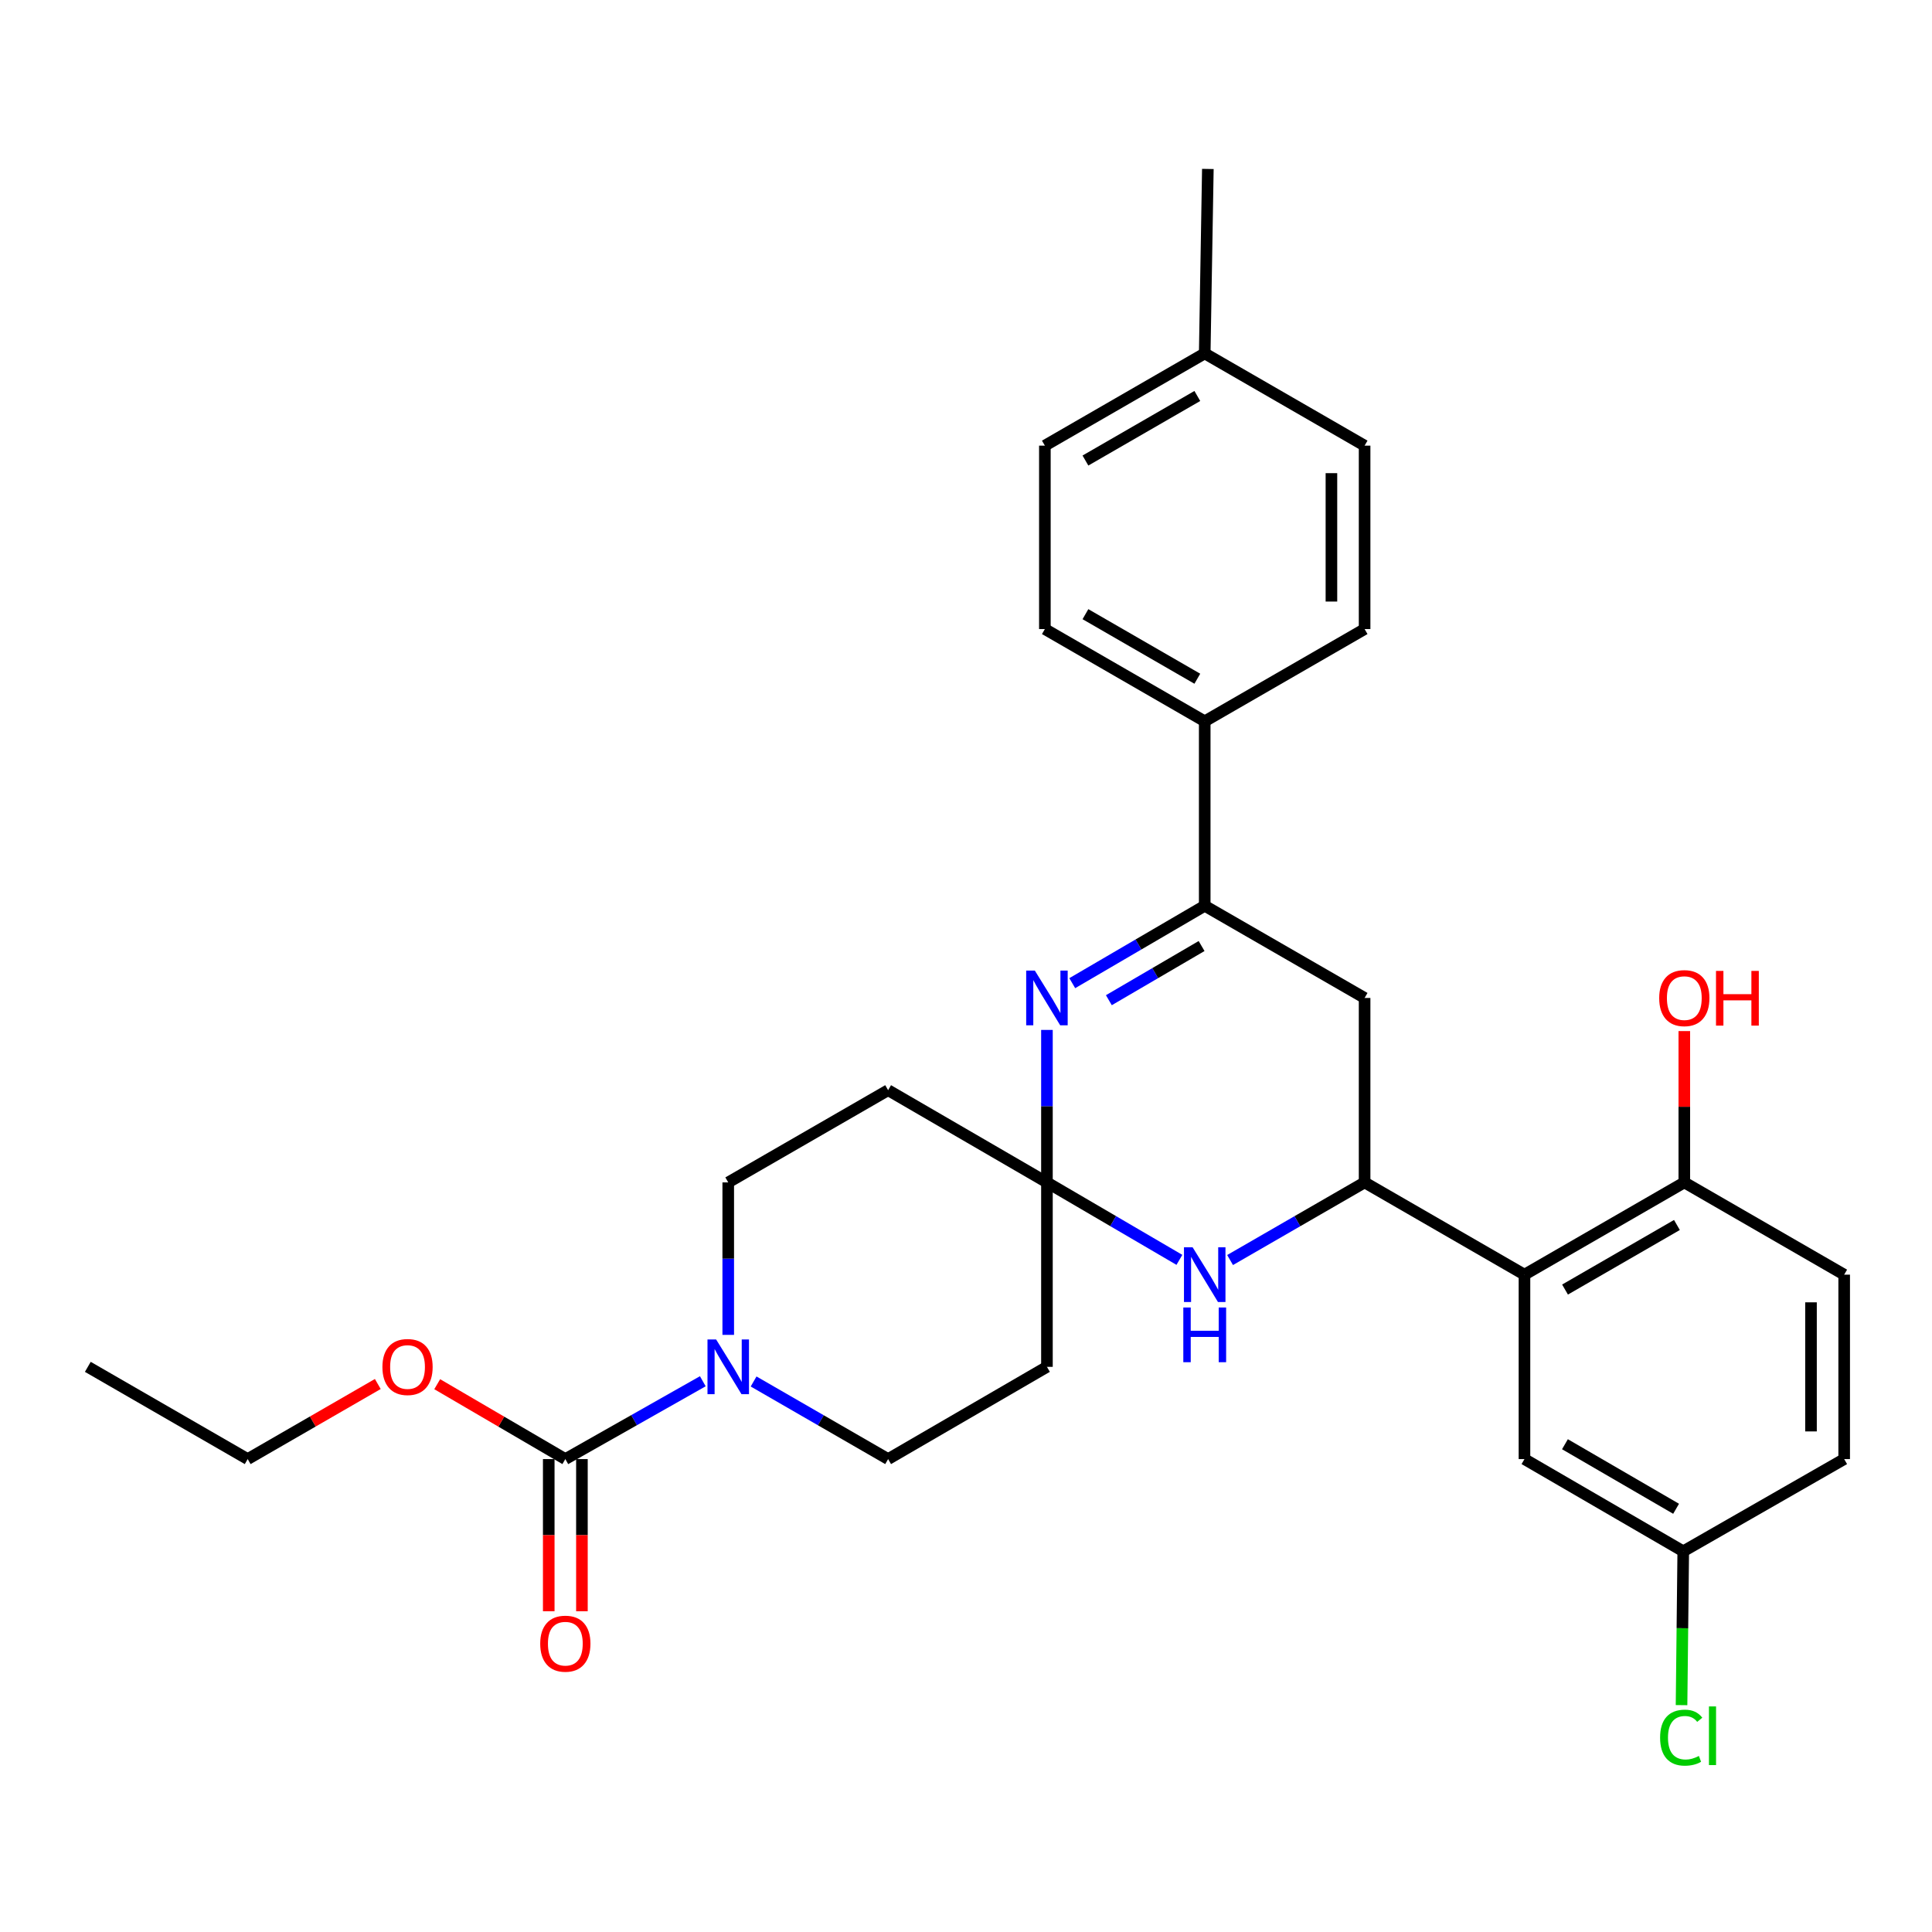 <?xml version='1.0' encoding='iso-8859-1'?>
<svg version='1.1' baseProfile='full'
              xmlns='http://www.w3.org/2000/svg'
                      xmlns:rdkit='http://www.rdkit.org/xml'
                      xmlns:xlink='http://www.w3.org/1999/xlink'
                  xml:space='preserve'
width='1000px' height='1000px' viewBox='0 0 1000 1000'>
<!-- END OF HEADER -->
<rect style='opacity:1.0;fill:#FFFFFF;stroke:none' width='1000' height='1000' x='0' y='0'> </rect>
<path class='bond-0' d='M 541.893,612.013 L 541.893,572.55' style='fill:none;fill-rule:evenodd;stroke:#000000;stroke-width:6px;stroke-linecap:butt;stroke-linejoin:miter;stroke-opacity:1' />
<path class='bond-0' d='M 541.893,572.55 L 541.893,533.087' style='fill:none;fill-rule:evenodd;stroke:#0000FF;stroke-width:6px;stroke-linecap:butt;stroke-linejoin:miter;stroke-opacity:1' />
<path class='bond-2' d='M 541.893,612.013 L 576.174,632.058' style='fill:none;fill-rule:evenodd;stroke:#000000;stroke-width:6px;stroke-linecap:butt;stroke-linejoin:miter;stroke-opacity:1' />
<path class='bond-2' d='M 576.174,632.058 L 610.456,652.102' style='fill:none;fill-rule:evenodd;stroke:#0000FF;stroke-width:6px;stroke-linecap:butt;stroke-linejoin:miter;stroke-opacity:1' />
<path class='bond-8' d='M 541.893,612.013 L 459.691,564.281' style='fill:none;fill-rule:evenodd;stroke:#000000;stroke-width:6px;stroke-linecap:butt;stroke-linejoin:miter;stroke-opacity:1' />
<path class='bond-9' d='M 541.893,612.013 L 541.893,707.477' style='fill:none;fill-rule:evenodd;stroke:#000000;stroke-width:6px;stroke-linecap:butt;stroke-linejoin:miter;stroke-opacity:1' />
<path class='bond-3' d='M 554.998,508.884 L 589.279,488.855' style='fill:none;fill-rule:evenodd;stroke:#0000FF;stroke-width:6px;stroke-linecap:butt;stroke-linejoin:miter;stroke-opacity:1' />
<path class='bond-3' d='M 589.279,488.855 L 623.561,468.827' style='fill:none;fill-rule:evenodd;stroke:#000000;stroke-width:6px;stroke-linecap:butt;stroke-linejoin:miter;stroke-opacity:1' />
<path class='bond-3' d='M 573.945,517.703 L 597.942,503.684' style='fill:none;fill-rule:evenodd;stroke:#0000FF;stroke-width:6px;stroke-linecap:butt;stroke-linejoin:miter;stroke-opacity:1' />
<path class='bond-3' d='M 597.942,503.684 L 621.939,489.664' style='fill:none;fill-rule:evenodd;stroke:#000000;stroke-width:6px;stroke-linecap:butt;stroke-linejoin:miter;stroke-opacity:1' />
<path class='bond-1' d='M 706.317,612.013 L 671.503,632.101' style='fill:none;fill-rule:evenodd;stroke:#000000;stroke-width:6px;stroke-linecap:butt;stroke-linejoin:miter;stroke-opacity:1' />
<path class='bond-1' d='M 671.503,632.101 L 636.69,652.189' style='fill:none;fill-rule:evenodd;stroke:#0000FF;stroke-width:6px;stroke-linecap:butt;stroke-linejoin:miter;stroke-opacity:1' />
<path class='bond-4' d='M 706.317,612.013 L 789.063,659.764' style='fill:none;fill-rule:evenodd;stroke:#000000;stroke-width:6px;stroke-linecap:butt;stroke-linejoin:miter;stroke-opacity:1' />
<path class='bond-7' d='M 706.317,612.013 L 706.317,516.54' style='fill:none;fill-rule:evenodd;stroke:#000000;stroke-width:6px;stroke-linecap:butt;stroke-linejoin:miter;stroke-opacity:1' />
<path class='bond-10' d='M 623.561,468.827 L 623.561,373.344' style='fill:none;fill-rule:evenodd;stroke:#000000;stroke-width:6px;stroke-linecap:butt;stroke-linejoin:miter;stroke-opacity:1' />
<path class='bond-31' d='M 623.561,468.827 L 706.317,516.54' style='fill:none;fill-rule:evenodd;stroke:#000000;stroke-width:6px;stroke-linecap:butt;stroke-linejoin:miter;stroke-opacity:1' />
<path class='bond-11' d='M 789.063,659.764 L 871.799,612.013' style='fill:none;fill-rule:evenodd;stroke:#000000;stroke-width:6px;stroke-linecap:butt;stroke-linejoin:miter;stroke-opacity:1' />
<path class='bond-11' d='M 810.058,667.475 L 867.973,634.05' style='fill:none;fill-rule:evenodd;stroke:#000000;stroke-width:6px;stroke-linecap:butt;stroke-linejoin:miter;stroke-opacity:1' />
<path class='bond-14' d='M 789.063,659.764 L 789.063,755.219' style='fill:none;fill-rule:evenodd;stroke:#000000;stroke-width:6px;stroke-linecap:butt;stroke-linejoin:miter;stroke-opacity:1' />
<path class='bond-5' d='M 390.064,715.051 L 424.877,735.135' style='fill:none;fill-rule:evenodd;stroke:#0000FF;stroke-width:6px;stroke-linecap:butt;stroke-linejoin:miter;stroke-opacity:1' />
<path class='bond-5' d='M 424.877,735.135 L 459.691,755.219' style='fill:none;fill-rule:evenodd;stroke:#000000;stroke-width:6px;stroke-linecap:butt;stroke-linejoin:miter;stroke-opacity:1' />
<path class='bond-6' d='M 363.773,714.93 L 328.194,735.074' style='fill:none;fill-rule:evenodd;stroke:#0000FF;stroke-width:6px;stroke-linecap:butt;stroke-linejoin:miter;stroke-opacity:1' />
<path class='bond-6' d='M 328.194,735.074 L 292.615,755.219' style='fill:none;fill-rule:evenodd;stroke:#000000;stroke-width:6px;stroke-linecap:butt;stroke-linejoin:miter;stroke-opacity:1' />
<path class='bond-30' d='M 376.935,690.93 L 376.935,651.472' style='fill:none;fill-rule:evenodd;stroke:#0000FF;stroke-width:6px;stroke-linecap:butt;stroke-linejoin:miter;stroke-opacity:1' />
<path class='bond-30' d='M 376.935,651.472 L 376.935,612.013' style='fill:none;fill-rule:evenodd;stroke:#000000;stroke-width:6px;stroke-linecap:butt;stroke-linejoin:miter;stroke-opacity:1' />
<path class='bond-15' d='M 284.028,755.219 L 284.028,794.597' style='fill:none;fill-rule:evenodd;stroke:#000000;stroke-width:6px;stroke-linecap:butt;stroke-linejoin:miter;stroke-opacity:1' />
<path class='bond-15' d='M 284.028,794.597 L 284.028,833.976' style='fill:none;fill-rule:evenodd;stroke:#FF0000;stroke-width:6px;stroke-linecap:butt;stroke-linejoin:miter;stroke-opacity:1' />
<path class='bond-15' d='M 301.201,755.219 L 301.201,794.597' style='fill:none;fill-rule:evenodd;stroke:#000000;stroke-width:6px;stroke-linecap:butt;stroke-linejoin:miter;stroke-opacity:1' />
<path class='bond-15' d='M 301.201,794.597 L 301.201,833.976' style='fill:none;fill-rule:evenodd;stroke:#FF0000;stroke-width:6px;stroke-linecap:butt;stroke-linejoin:miter;stroke-opacity:1' />
<path class='bond-20' d='M 292.615,755.219 L 259.459,735.838' style='fill:none;fill-rule:evenodd;stroke:#000000;stroke-width:6px;stroke-linecap:butt;stroke-linejoin:miter;stroke-opacity:1' />
<path class='bond-20' d='M 259.459,735.838 L 226.302,716.458' style='fill:none;fill-rule:evenodd;stroke:#FF0000;stroke-width:6px;stroke-linecap:butt;stroke-linejoin:miter;stroke-opacity:1' />
<path class='bond-12' d='M 459.691,564.281 L 376.935,612.013' style='fill:none;fill-rule:evenodd;stroke:#000000;stroke-width:6px;stroke-linecap:butt;stroke-linejoin:miter;stroke-opacity:1' />
<path class='bond-13' d='M 541.893,707.477 L 459.691,755.219' style='fill:none;fill-rule:evenodd;stroke:#000000;stroke-width:6px;stroke-linecap:butt;stroke-linejoin:miter;stroke-opacity:1' />
<path class='bond-16' d='M 623.561,373.344 L 540.824,325.603' style='fill:none;fill-rule:evenodd;stroke:#000000;stroke-width:6px;stroke-linecap:butt;stroke-linejoin:miter;stroke-opacity:1' />
<path class='bond-16' d='M 619.734,351.309 L 561.818,317.89' style='fill:none;fill-rule:evenodd;stroke:#000000;stroke-width:6px;stroke-linecap:butt;stroke-linejoin:miter;stroke-opacity:1' />
<path class='bond-17' d='M 623.561,373.344 L 706.317,325.603' style='fill:none;fill-rule:evenodd;stroke:#000000;stroke-width:6px;stroke-linecap:butt;stroke-linejoin:miter;stroke-opacity:1' />
<path class='bond-18' d='M 871.799,612.013 L 954.545,659.764' style='fill:none;fill-rule:evenodd;stroke:#000000;stroke-width:6px;stroke-linecap:butt;stroke-linejoin:miter;stroke-opacity:1' />
<path class='bond-26' d='M 871.799,612.013 L 871.799,572.85' style='fill:none;fill-rule:evenodd;stroke:#000000;stroke-width:6px;stroke-linecap:butt;stroke-linejoin:miter;stroke-opacity:1' />
<path class='bond-26' d='M 871.799,572.85 L 871.799,533.687' style='fill:none;fill-rule:evenodd;stroke:#FF0000;stroke-width:6px;stroke-linecap:butt;stroke-linejoin:miter;stroke-opacity:1' />
<path class='bond-19' d='M 789.063,755.219 L 871.246,802.95' style='fill:none;fill-rule:evenodd;stroke:#000000;stroke-width:6px;stroke-linecap:butt;stroke-linejoin:miter;stroke-opacity:1' />
<path class='bond-19' d='M 810.015,747.528 L 867.543,780.94' style='fill:none;fill-rule:evenodd;stroke:#000000;stroke-width:6px;stroke-linecap:butt;stroke-linejoin:miter;stroke-opacity:1' />
<path class='bond-23' d='M 540.824,325.603 L 540.824,230.664' style='fill:none;fill-rule:evenodd;stroke:#000000;stroke-width:6px;stroke-linecap:butt;stroke-linejoin:miter;stroke-opacity:1' />
<path class='bond-22' d='M 706.317,325.603 L 706.317,230.664' style='fill:none;fill-rule:evenodd;stroke:#000000;stroke-width:6px;stroke-linecap:butt;stroke-linejoin:miter;stroke-opacity:1' />
<path class='bond-22' d='M 689.143,311.362 L 689.143,244.905' style='fill:none;fill-rule:evenodd;stroke:#000000;stroke-width:6px;stroke-linecap:butt;stroke-linejoin:miter;stroke-opacity:1' />
<path class='bond-32' d='M 954.545,659.764 L 954.545,755.219' style='fill:none;fill-rule:evenodd;stroke:#000000;stroke-width:6px;stroke-linecap:butt;stroke-linejoin:miter;stroke-opacity:1' />
<path class='bond-32' d='M 937.372,674.082 L 937.372,740.9' style='fill:none;fill-rule:evenodd;stroke:#000000;stroke-width:6px;stroke-linecap:butt;stroke-linejoin:miter;stroke-opacity:1' />
<path class='bond-21' d='M 871.246,802.95 L 954.545,755.219' style='fill:none;fill-rule:evenodd;stroke:#000000;stroke-width:6px;stroke-linecap:butt;stroke-linejoin:miter;stroke-opacity:1' />
<path class='bond-25' d='M 871.246,802.95 L 870.804,842.764' style='fill:none;fill-rule:evenodd;stroke:#000000;stroke-width:6px;stroke-linecap:butt;stroke-linejoin:miter;stroke-opacity:1' />
<path class='bond-25' d='M 870.804,842.764 L 870.363,882.577' style='fill:none;fill-rule:evenodd;stroke:#00CC00;stroke-width:6px;stroke-linecap:butt;stroke-linejoin:miter;stroke-opacity:1' />
<path class='bond-27' d='M 195.549,716.356 L 161.875,735.787' style='fill:none;fill-rule:evenodd;stroke:#FF0000;stroke-width:6px;stroke-linecap:butt;stroke-linejoin:miter;stroke-opacity:1' />
<path class='bond-27' d='M 161.875,735.787 L 128.201,755.219' style='fill:none;fill-rule:evenodd;stroke:#000000;stroke-width:6px;stroke-linecap:butt;stroke-linejoin:miter;stroke-opacity:1' />
<path class='bond-24' d='M 706.317,230.664 L 623.561,182.922' style='fill:none;fill-rule:evenodd;stroke:#000000;stroke-width:6px;stroke-linecap:butt;stroke-linejoin:miter;stroke-opacity:1' />
<path class='bond-33' d='M 540.824,230.664 L 623.561,182.922' style='fill:none;fill-rule:evenodd;stroke:#000000;stroke-width:6px;stroke-linecap:butt;stroke-linejoin:miter;stroke-opacity:1' />
<path class='bond-33' d='M 561.818,238.377 L 619.734,204.958' style='fill:none;fill-rule:evenodd;stroke:#000000;stroke-width:6px;stroke-linecap:butt;stroke-linejoin:miter;stroke-opacity:1' />
<path class='bond-28' d='M 623.561,182.922 L 625.183,87.449' style='fill:none;fill-rule:evenodd;stroke:#000000;stroke-width:6px;stroke-linecap:butt;stroke-linejoin:miter;stroke-opacity:1' />
<path class='bond-29' d='M 128.201,755.219 L 45.455,707.477' style='fill:none;fill-rule:evenodd;stroke:#000000;stroke-width:6px;stroke-linecap:butt;stroke-linejoin:miter;stroke-opacity:1' />
<path  class='atom-1' d='M 535.633 502.38
L 544.913 517.38
Q 545.833 518.86, 547.313 521.54
Q 548.793 524.22, 548.873 524.38
L 548.873 502.38
L 552.633 502.38
L 552.633 530.7
L 548.753 530.7
L 538.793 514.3
Q 537.633 512.38, 536.393 510.18
Q 535.193 507.98, 534.833 507.3
L 534.833 530.7
L 531.153 530.7
L 531.153 502.38
L 535.633 502.38
' fill='#0000FF'/>
<path  class='atom-3' d='M 617.301 645.604
L 626.581 660.604
Q 627.501 662.084, 628.981 664.764
Q 630.461 667.444, 630.541 667.604
L 630.541 645.604
L 634.301 645.604
L 634.301 673.924
L 630.421 673.924
L 620.461 657.524
Q 619.301 655.604, 618.061 653.404
Q 616.861 651.204, 616.501 650.524
L 616.501 673.924
L 612.821 673.924
L 612.821 645.604
L 617.301 645.604
' fill='#0000FF'/>
<path  class='atom-3' d='M 612.481 676.756
L 616.321 676.756
L 616.321 688.796
L 630.801 688.796
L 630.801 676.756
L 634.641 676.756
L 634.641 705.076
L 630.801 705.076
L 630.801 691.996
L 616.321 691.996
L 616.321 705.076
L 612.481 705.076
L 612.481 676.756
' fill='#0000FF'/>
<path  class='atom-6' d='M 370.675 693.317
L 379.955 708.317
Q 380.875 709.797, 382.355 712.477
Q 383.835 715.157, 383.915 715.317
L 383.915 693.317
L 387.675 693.317
L 387.675 721.637
L 383.795 721.637
L 373.835 705.237
Q 372.675 703.317, 371.435 701.117
Q 370.235 698.917, 369.875 698.237
L 369.875 721.637
L 366.195 721.637
L 366.195 693.317
L 370.675 693.317
' fill='#0000FF'/>
<path  class='atom-16' d='M 279.615 850.762
Q 279.615 843.962, 282.975 840.162
Q 286.335 836.362, 292.615 836.362
Q 298.895 836.362, 302.255 840.162
Q 305.615 843.962, 305.615 850.762
Q 305.615 857.642, 302.215 861.562
Q 298.815 865.442, 292.615 865.442
Q 286.375 865.442, 282.975 861.562
Q 279.615 857.682, 279.615 850.762
M 292.615 862.242
Q 296.935 862.242, 299.255 859.362
Q 301.615 856.442, 301.615 850.762
Q 301.615 845.202, 299.255 842.402
Q 296.935 839.562, 292.615 839.562
Q 288.295 839.562, 285.935 842.362
Q 283.615 845.162, 283.615 850.762
Q 283.615 856.482, 285.935 859.362
Q 288.295 862.242, 292.615 862.242
' fill='#FF0000'/>
<path  class='atom-21' d='M 197.937 707.557
Q 197.937 700.757, 201.297 696.957
Q 204.657 693.157, 210.937 693.157
Q 217.217 693.157, 220.577 696.957
Q 223.937 700.757, 223.937 707.557
Q 223.937 714.437, 220.537 718.357
Q 217.137 722.237, 210.937 722.237
Q 204.697 722.237, 201.297 718.357
Q 197.937 714.477, 197.937 707.557
M 210.937 719.037
Q 215.257 719.037, 217.577 716.157
Q 219.937 713.237, 219.937 707.557
Q 219.937 701.997, 217.577 699.197
Q 215.257 696.357, 210.937 696.357
Q 206.617 696.357, 204.257 699.157
Q 201.937 701.957, 201.937 707.557
Q 201.937 713.277, 204.257 716.157
Q 206.617 719.037, 210.937 719.037
' fill='#FF0000'/>
<path  class='atom-26' d='M 859.267 899.404
Q 859.267 892.364, 862.547 888.684
Q 865.867 884.964, 872.147 884.964
Q 877.987 884.964, 881.107 889.084
L 878.467 891.244
Q 876.187 888.244, 872.147 888.244
Q 867.867 888.244, 865.587 891.124
Q 863.347 893.964, 863.347 899.404
Q 863.347 905.004, 865.667 907.884
Q 868.027 910.764, 872.587 910.764
Q 875.707 910.764, 879.347 908.884
L 880.467 911.884
Q 878.987 912.844, 876.747 913.404
Q 874.507 913.964, 872.027 913.964
Q 865.867 913.964, 862.547 910.204
Q 859.267 906.444, 859.267 899.404
' fill='#00CC00'/>
<path  class='atom-26' d='M 884.547 883.244
L 888.227 883.244
L 888.227 913.604
L 884.547 913.604
L 884.547 883.244
' fill='#00CC00'/>
<path  class='atom-27' d='M 858.799 516.62
Q 858.799 509.82, 862.159 506.02
Q 865.519 502.22, 871.799 502.22
Q 878.079 502.22, 881.439 506.02
Q 884.799 509.82, 884.799 516.62
Q 884.799 523.5, 881.399 527.42
Q 877.999 531.3, 871.799 531.3
Q 865.559 531.3, 862.159 527.42
Q 858.799 523.54, 858.799 516.62
M 871.799 528.1
Q 876.119 528.1, 878.439 525.22
Q 880.799 522.3, 880.799 516.62
Q 880.799 511.06, 878.439 508.26
Q 876.119 505.42, 871.799 505.42
Q 867.479 505.42, 865.119 508.22
Q 862.799 511.02, 862.799 516.62
Q 862.799 522.34, 865.119 525.22
Q 867.479 528.1, 871.799 528.1
' fill='#FF0000'/>
<path  class='atom-27' d='M 888.199 502.54
L 892.039 502.54
L 892.039 514.58
L 906.519 514.58
L 906.519 502.54
L 910.359 502.54
L 910.359 530.86
L 906.519 530.86
L 906.519 517.78
L 892.039 517.78
L 892.039 530.86
L 888.199 530.86
L 888.199 502.54
' fill='#FF0000'/>
</svg>
